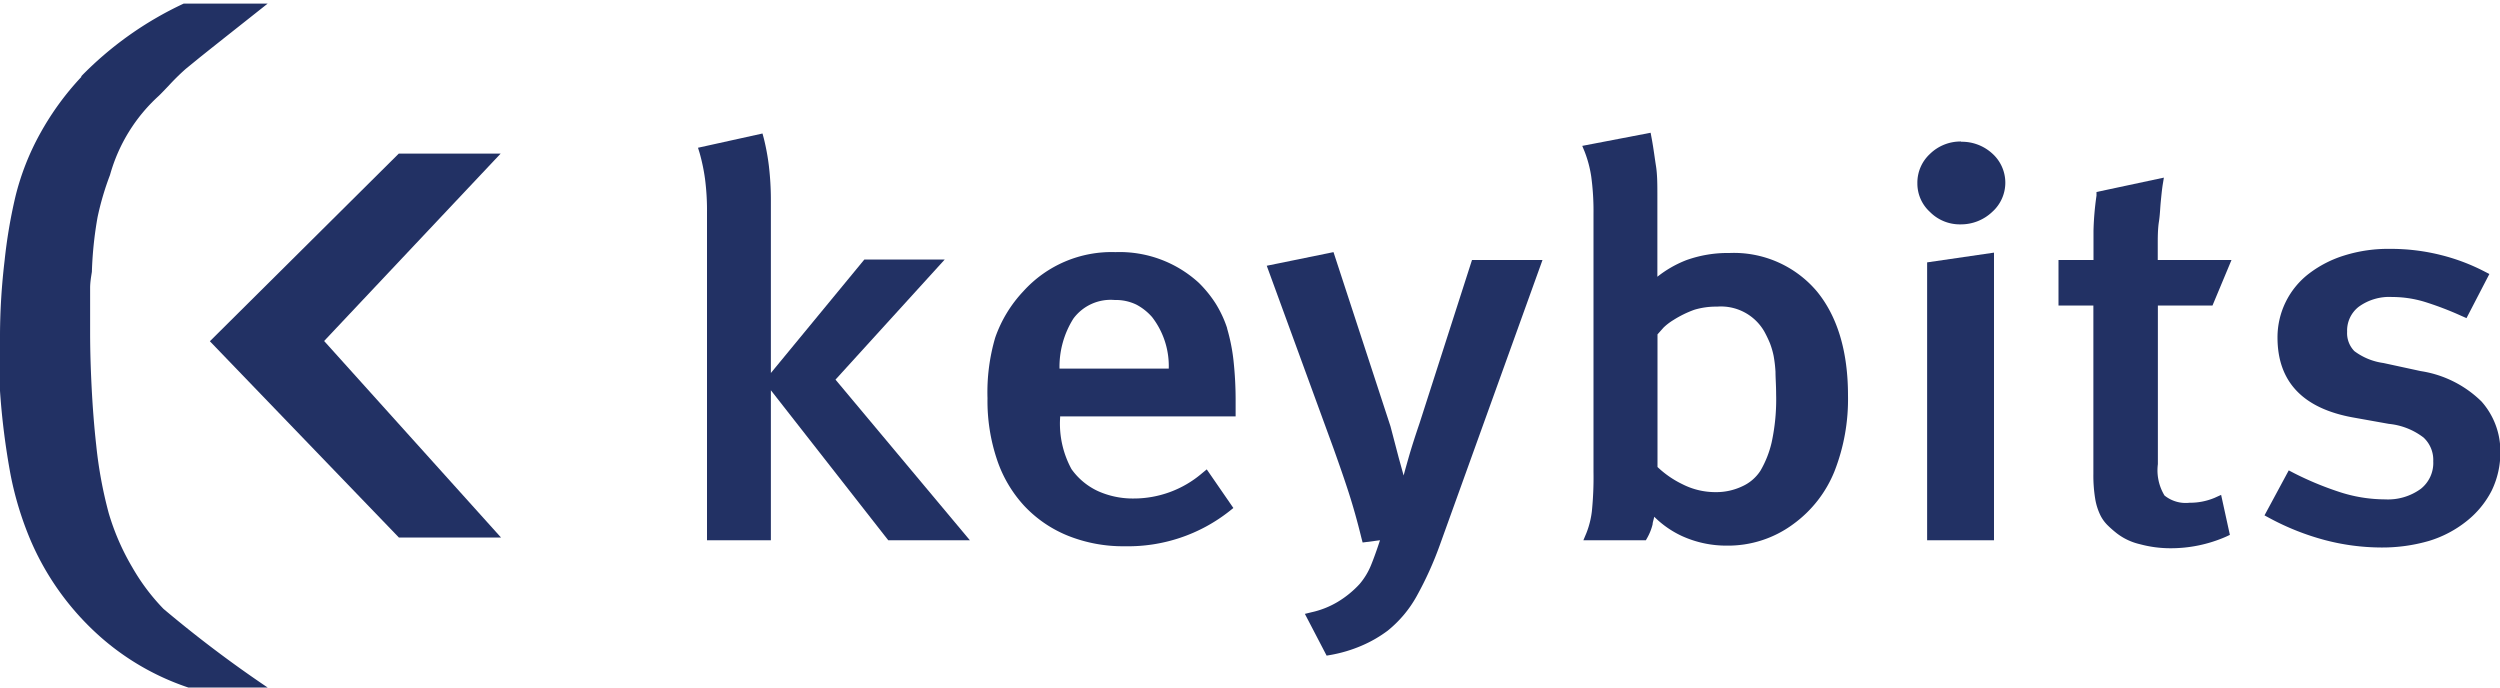 <svg id="Ebene_1" data-name="Ebene 1" xmlns="http://www.w3.org/2000/svg" xmlns:xlink="http://www.w3.org/1999/xlink" viewBox="0 0 200 55"><defs><style>.cls-1{fill:none;}.cls-2{fill:#223164;}.cls-3{clip-path:url(#clip-path);}</style><clipPath id="clip-path"><rect class="cls-1" y="0.3" width="200" height="54.7"/></clipPath></defs><title>Zeichenfläche 1</title><polygon class="cls-2" points="40.05 12.29 31.9 12.29 16.79 27.3 31.91 43 40.08 43 25.93 27.28 40.05 12.29"/><g class="cls-3"><path class="cls-2" d="M6.52,6.14a22.43,22.43,0,0,0-3.28,4.49,20.48,20.48,0,0,0-2,5.07,40.89,40.89,0,0,0-.87,5.13A52.41,52.41,0,0,0,0,26.71v4.56A58.55,58.55,0,0,0,.85,38a26.47,26.47,0,0,0,1.57,5.16,21.75,21.75,0,0,0,5.14,7.36A20.4,20.4,0,0,0,15.06,55l6.35,0a96.73,96.73,0,0,1-8.33-6.29,16.57,16.57,0,0,1-2.5-3.33A19.12,19.12,0,0,1,8.7,41.06a34.37,34.37,0,0,1-1-5.42c-.17-1.52-.29-3.09-.37-4.67s-.12-3-.12-4.37V24.32c0-.44,0-.87,0-1.29s.07-.85.14-1.28a30.28,30.28,0,0,1,.45-4.35A22.47,22.47,0,0,1,8.8,14a13.4,13.4,0,0,1,3.9-6.33c.19-.18.47-.48.78-.8a18.23,18.23,0,0,1,1.38-1.36L16,4.58c1.5-1.2,4-3.17,5.41-4.29l-6.72,0a27.9,27.9,0,0,0-8.2,5.82"/><path class="cls-2" d="M75.58,20.76H69.15l-7.48,9.08V15.93a23,23,0,0,0-.16-2.66,18.09,18.09,0,0,0-.4-2.18L61,10.68l-5.16,1.14.13.42a15.19,15.19,0,0,1,.43,2.06A19.53,19.53,0,0,1,56.56,17V43.22h5.11v-12l9.39,12h6.53L66.84,30.37Z"/><path class="cls-2" d="M89.18,24a3.77,3.77,0,0,1,1.73.37,4.38,4.38,0,0,1,1.26,1,6.41,6.41,0,0,1,1.33,4.12H84.76a7.24,7.24,0,0,1,1.11-4A3.71,3.71,0,0,1,89.18,24m9,2.28a9.05,9.05,0,0,0-.93-2,9.53,9.53,0,0,0-1.35-1.66,9.38,9.38,0,0,0-6.66-2.45,9.51,9.51,0,0,0-7.37,3.13A10.37,10.37,0,0,0,79.62,27,15.51,15.51,0,0,0,79,31.86a14.71,14.71,0,0,0,.76,4.91,10.21,10.21,0,0,0,2.2,3.72,9.83,9.83,0,0,0,3.48,2.37A11.84,11.84,0,0,0,90,43.7a13.08,13.08,0,0,0,8.37-2.82l.3-.24-2.13-3.09-.4.33a8.4,8.4,0,0,1-5.44,2,6.8,6.8,0,0,1-2.86-.59,5.36,5.36,0,0,1-2.12-1.76,7.6,7.6,0,0,1-.91-4.12v-.1H98.85V32.16a29.58,29.58,0,0,0-.17-3.32,14.81,14.81,0,0,0-.52-2.59"/><path class="cls-2" d="M113.57,33.84c-.34,1-.65,1.95-.91,2.87-.13.46-.26.91-.37,1.33l-.39-1.41-.66-2.52-4.56-13.94-5.34,1.09,5.34,14.61c.46,1.29.88,2.49,1.23,3.58s.69,2.3,1,3.57l.1.38,1.39-.18q-.39,1.19-.72,2a5.54,5.54,0,0,1-.91,1.5A7.89,7.89,0,0,1,107,48.16a7,7,0,0,1-2.08.82l-.53.13,1.74,3.34.35-.06a11.24,11.24,0,0,0,2.46-.74,10.05,10.05,0,0,0,2.08-1.2,9.39,9.39,0,0,0,2.31-2.75,27.66,27.66,0,0,0,1.85-4.08l8.22-22.82h-5.64Z"/><path class="cls-2" d="M137.37,24.53a4,4,0,0,1,3.78,2,9.81,9.81,0,0,1,.45.94,6.42,6.42,0,0,1,.29,1,10.51,10.51,0,0,1,.15,1.28c0,.49.05,1.1.05,1.8a16.22,16.22,0,0,1-.36,3.85,8.16,8.16,0,0,1-.89,2.25,3.39,3.39,0,0,1-1.47,1.26,4.84,4.84,0,0,1-2.1.46,5.8,5.8,0,0,1-2.67-.63,7.83,7.83,0,0,1-2-1.38V26.75l.49-.55a4.53,4.53,0,0,1,.77-.59,8.46,8.46,0,0,1,1.69-.83,6,6,0,0,1,1.78-.25m1-4.29a9.78,9.78,0,0,0-3.42.57,8.9,8.9,0,0,0-2.32,1.33v0c0-.45,0-.91,0-1.37v-5c0-.95,0-1.79-.11-2.48s-.2-1.44-.35-2.24l-.08-.43-5.47,1.05.19.46a9.29,9.29,0,0,1,.53,2,20.67,20.67,0,0,1,.18,3V37.76a27.07,27.07,0,0,1-.13,3.14,7,7,0,0,1-.44,1.75l-.24.57h5l.13-.23a4.27,4.27,0,0,0,.41-1.05c0-.15.08-.35.13-.6a7.77,7.77,0,0,0,2.21,1.54,8.56,8.56,0,0,0,3.58.77,8.76,8.76,0,0,0,5.33-1.72,9.67,9.67,0,0,0,3.3-4.23,15.79,15.79,0,0,0,1.08-6.06c0-3.52-.84-6.32-2.49-8.33a8.69,8.69,0,0,0-7-3.07"/><path class="cls-2" d="M156.87,11.32a3.5,3.5,0,0,0-2.48,1,3.13,3.13,0,0,0-1,2.34,3.07,3.07,0,0,0,1,2.29,3.36,3.36,0,0,0,2.45,1,3.63,3.63,0,0,0,2.54-1,3.13,3.13,0,0,0,0-4.67,3.6,3.6,0,0,0-2.48-.94"/></g><polygon class="cls-2" points="154.17 43.22 159.52 43.22 159.52 20.21 154.17 20.99 154.17 43.22"/><g class="cls-3"><path class="cls-2" d="M177,24.44l1.52-3.64h-5.9c0-.41,0-.84,0-1.29s0-1.18.09-1.75.1-1.1.15-1.61.09-.93.15-1.33l.1-.61-5.39,1.15,0,.29a23.22,23.22,0,0,0-.24,2.8c0,.84,0,1.63,0,2.35h-2.8v3.64h2.79V37.93a11.53,11.53,0,0,0,.15,2,4.78,4.78,0,0,0,.41,1.29,3,3,0,0,0,.63.85q.31.3.69.6a4.81,4.81,0,0,0,1.86.87,9.33,9.33,0,0,0,2.41.32,11,11,0,0,0,4.45-.92l.32-.15-.7-3.2-.53.24a5.09,5.09,0,0,1-2,.39,2.7,2.7,0,0,1-2-.58,3.9,3.9,0,0,1-.53-2.51V24.44Z"/><path class="cls-2" d="M198.5,32.1a8.83,8.83,0,0,0-4.83-2.41l-3-.65a5,5,0,0,1-2.32-.95,2.05,2.05,0,0,1-.58-1.55,2.41,2.41,0,0,1,.93-2,4.16,4.16,0,0,1,2.67-.78,8.92,8.92,0,0,1,2.61.39,25.49,25.49,0,0,1,2.93,1.12l.41.18,1.83-3.53-.37-.19a15.91,15.91,0,0,0-3.44-1.31,16.35,16.35,0,0,0-4.16-.51,11.7,11.7,0,0,0-3.61.52,9.06,9.06,0,0,0-2.84,1.45A6.42,6.42,0,0,0,182.2,27c0,3.51,2,5.67,6.06,6.4l2.85.51A5.43,5.43,0,0,1,193.88,35a2.44,2.44,0,0,1,.78,1.9,2.64,2.64,0,0,1-1,2.21,4.46,4.46,0,0,1-2.85.84,11.82,11.82,0,0,1-3.74-.62,25.36,25.36,0,0,1-3.55-1.48l-.42-.22-1.94,3.6.37.2a20.27,20.27,0,0,0,4.44,1.77,17.9,17.9,0,0,0,4.52.6,13.4,13.4,0,0,0,3.84-.53,9,9,0,0,0,3-1.58,7.42,7.42,0,0,0,2-2.43,7,7,0,0,0,.7-3.13,6,6,0,0,0-1.5-4"/></g></svg>